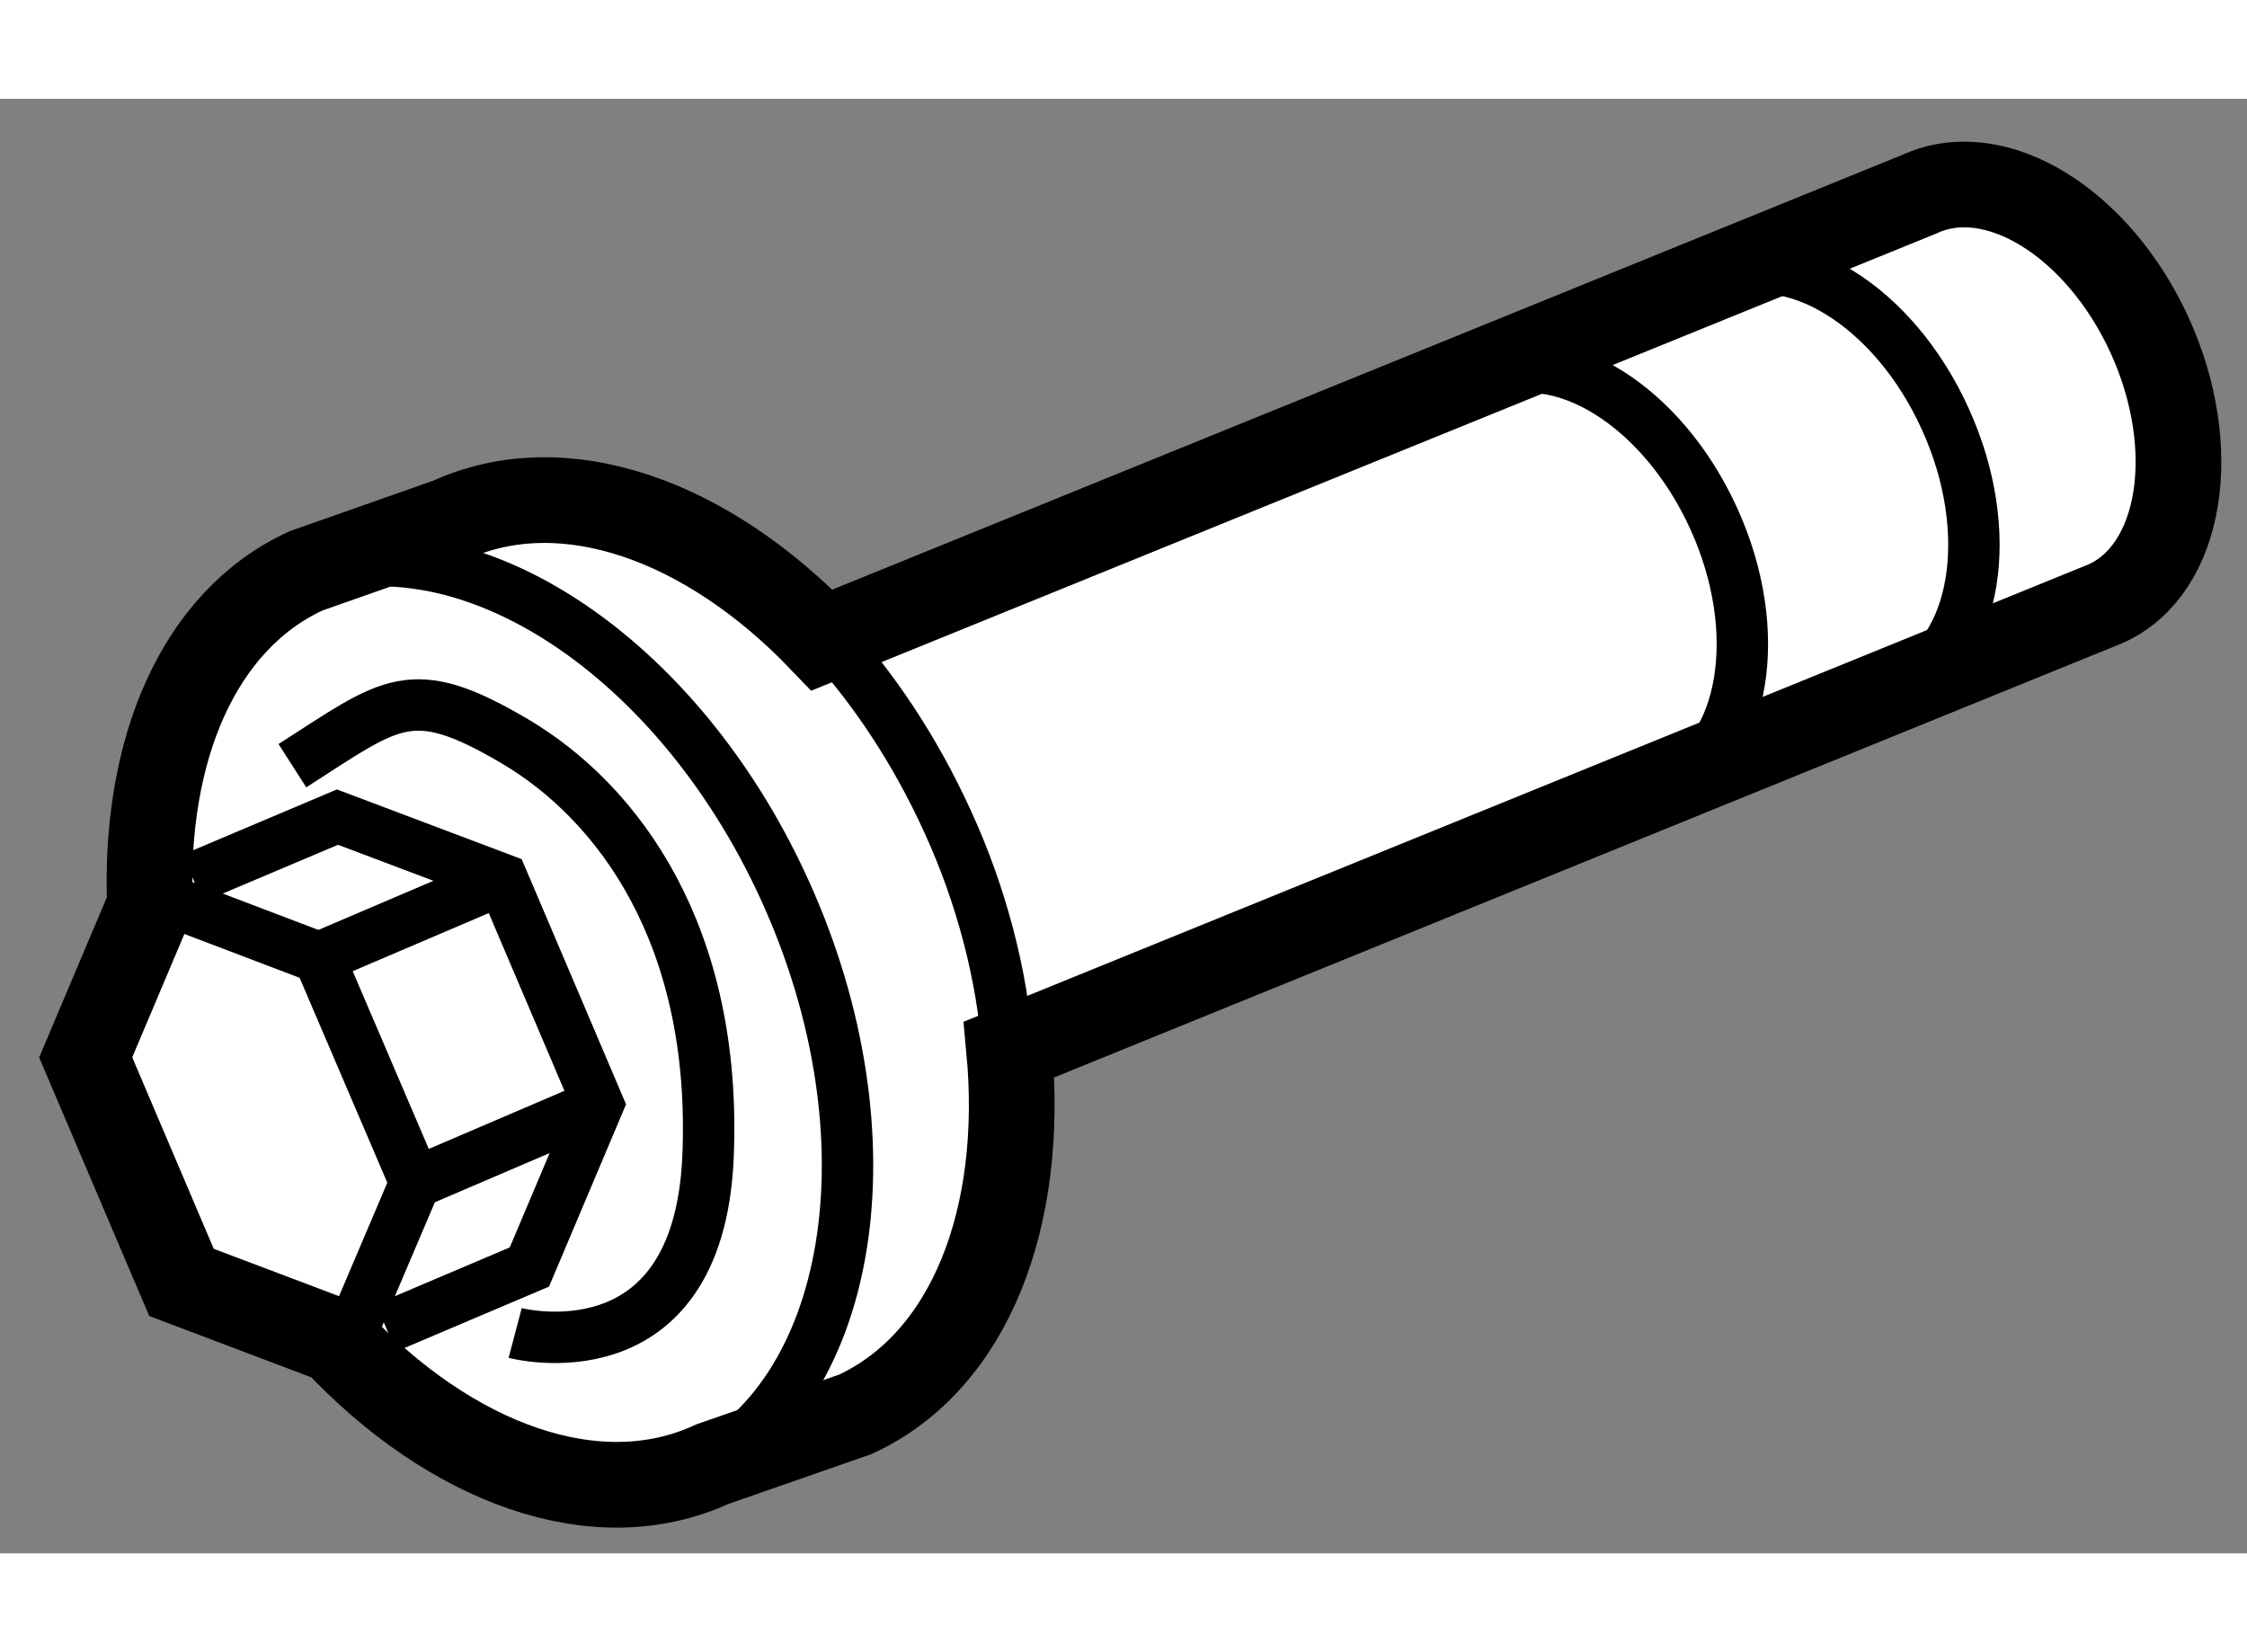 <?xml version="1.0" encoding="utf-8"?>
<!-- Generator: Adobe Illustrator 15.1.0, SVG Export Plug-In . SVG Version: 6.00 Build 0)  -->
<!DOCTYPE svg PUBLIC "-//W3C//DTD SVG 1.1//EN" "http://www.w3.org/Graphics/SVG/1.1/DTD/svg11.dtd">
<svg version="1.1" xmlns="http://www.w3.org/2000/svg" xmlns:xlink="http://www.w3.org/1999/xlink" x="0px" y="0px" width="244.8px"
	 height="180px" viewBox="2.691 116.227 13.111 8.487" enable-background="new 0 0 244.8 180" xml:space="preserve">
	
<rect x="2.691" y="116.227" width="13.111" height="8.487" fill="#808080" stroke="none"/>
	
<g><path fill="#FFFFFF" stroke="#000000" stroke-width="0.5" d="M3.566,120.933l-0.375,0.887l0.559,1.313l0.899,0.34
			c0.671,0.715,1.521,1.033,2.197,0.721l0.835-0.291c0.674-0.311,0.989-1.154,0.898-2.129l6.4-2.602
			c0.441-0.199,0.556-0.902,0.256-1.563c-0.3-0.658-0.9-1.031-1.344-0.826l-6.404,2.602c-0.667-0.697-1.505-1.006-2.177-0.697
			l-0.833,0.293C3.845,119.271,3.53,120.033,3.566,120.933z"></path><path fill="none" stroke="#000000" stroke-width="0.3" d="M13.785,119.658c0.442-0.205,0.556-0.904,0.257-1.562
			c-0.299-0.662-0.902-1.033-1.343-0.826"></path><path fill="none" stroke="#000000" stroke-width="0.3" d="M12.433,120.238c0.442-0.203,0.558-0.904,0.257-1.563
			c-0.3-0.66-0.903-1.033-1.344-0.826"></path><path fill="none" stroke="#000000" stroke-width="0.3" d="M6.712,124.254c0.964-0.439,1.214-1.967,0.559-3.408
			c-0.653-1.438-1.965-2.246-2.927-1.803"></path><path fill="none" stroke="#000000" stroke-width="0.3" d="M8.571,121.771c-0.034-0.43-0.149-0.887-0.352-1.33
			c-0.191-0.418-0.434-0.781-0.708-1.078"></path><polyline fill="none" stroke="#000000" stroke-width="0.3" points="3.816,120.775 4.66,120.418 5.622,120.781 6.181,122.094 
			5.78,123.043 4.944,123.398 		"></polyline><polyline fill="none" stroke="#000000" stroke-width="0.3" points="3.592,120.873 4.552,121.238 5.114,122.551 4.711,123.498 		
			"></polyline><line fill="none" stroke="#000000" stroke-width="0.3" x1="6.181" y1="122.094" x2="5.114" y2="122.551"></line><line fill="none" stroke="#000000" stroke-width="0.3" x1="5.622" y1="120.781" x2="4.552" y2="121.238"></line><path fill="none" stroke="#000000" stroke-width="0.3" d="M5.697,123.428c0,0,1.065,0.281,1.125-1.021
			c0.057-1.297-0.524-2.076-1.128-2.432c-0.606-0.357-0.716-0.229-1.297,0.143"></path></g>


</svg>